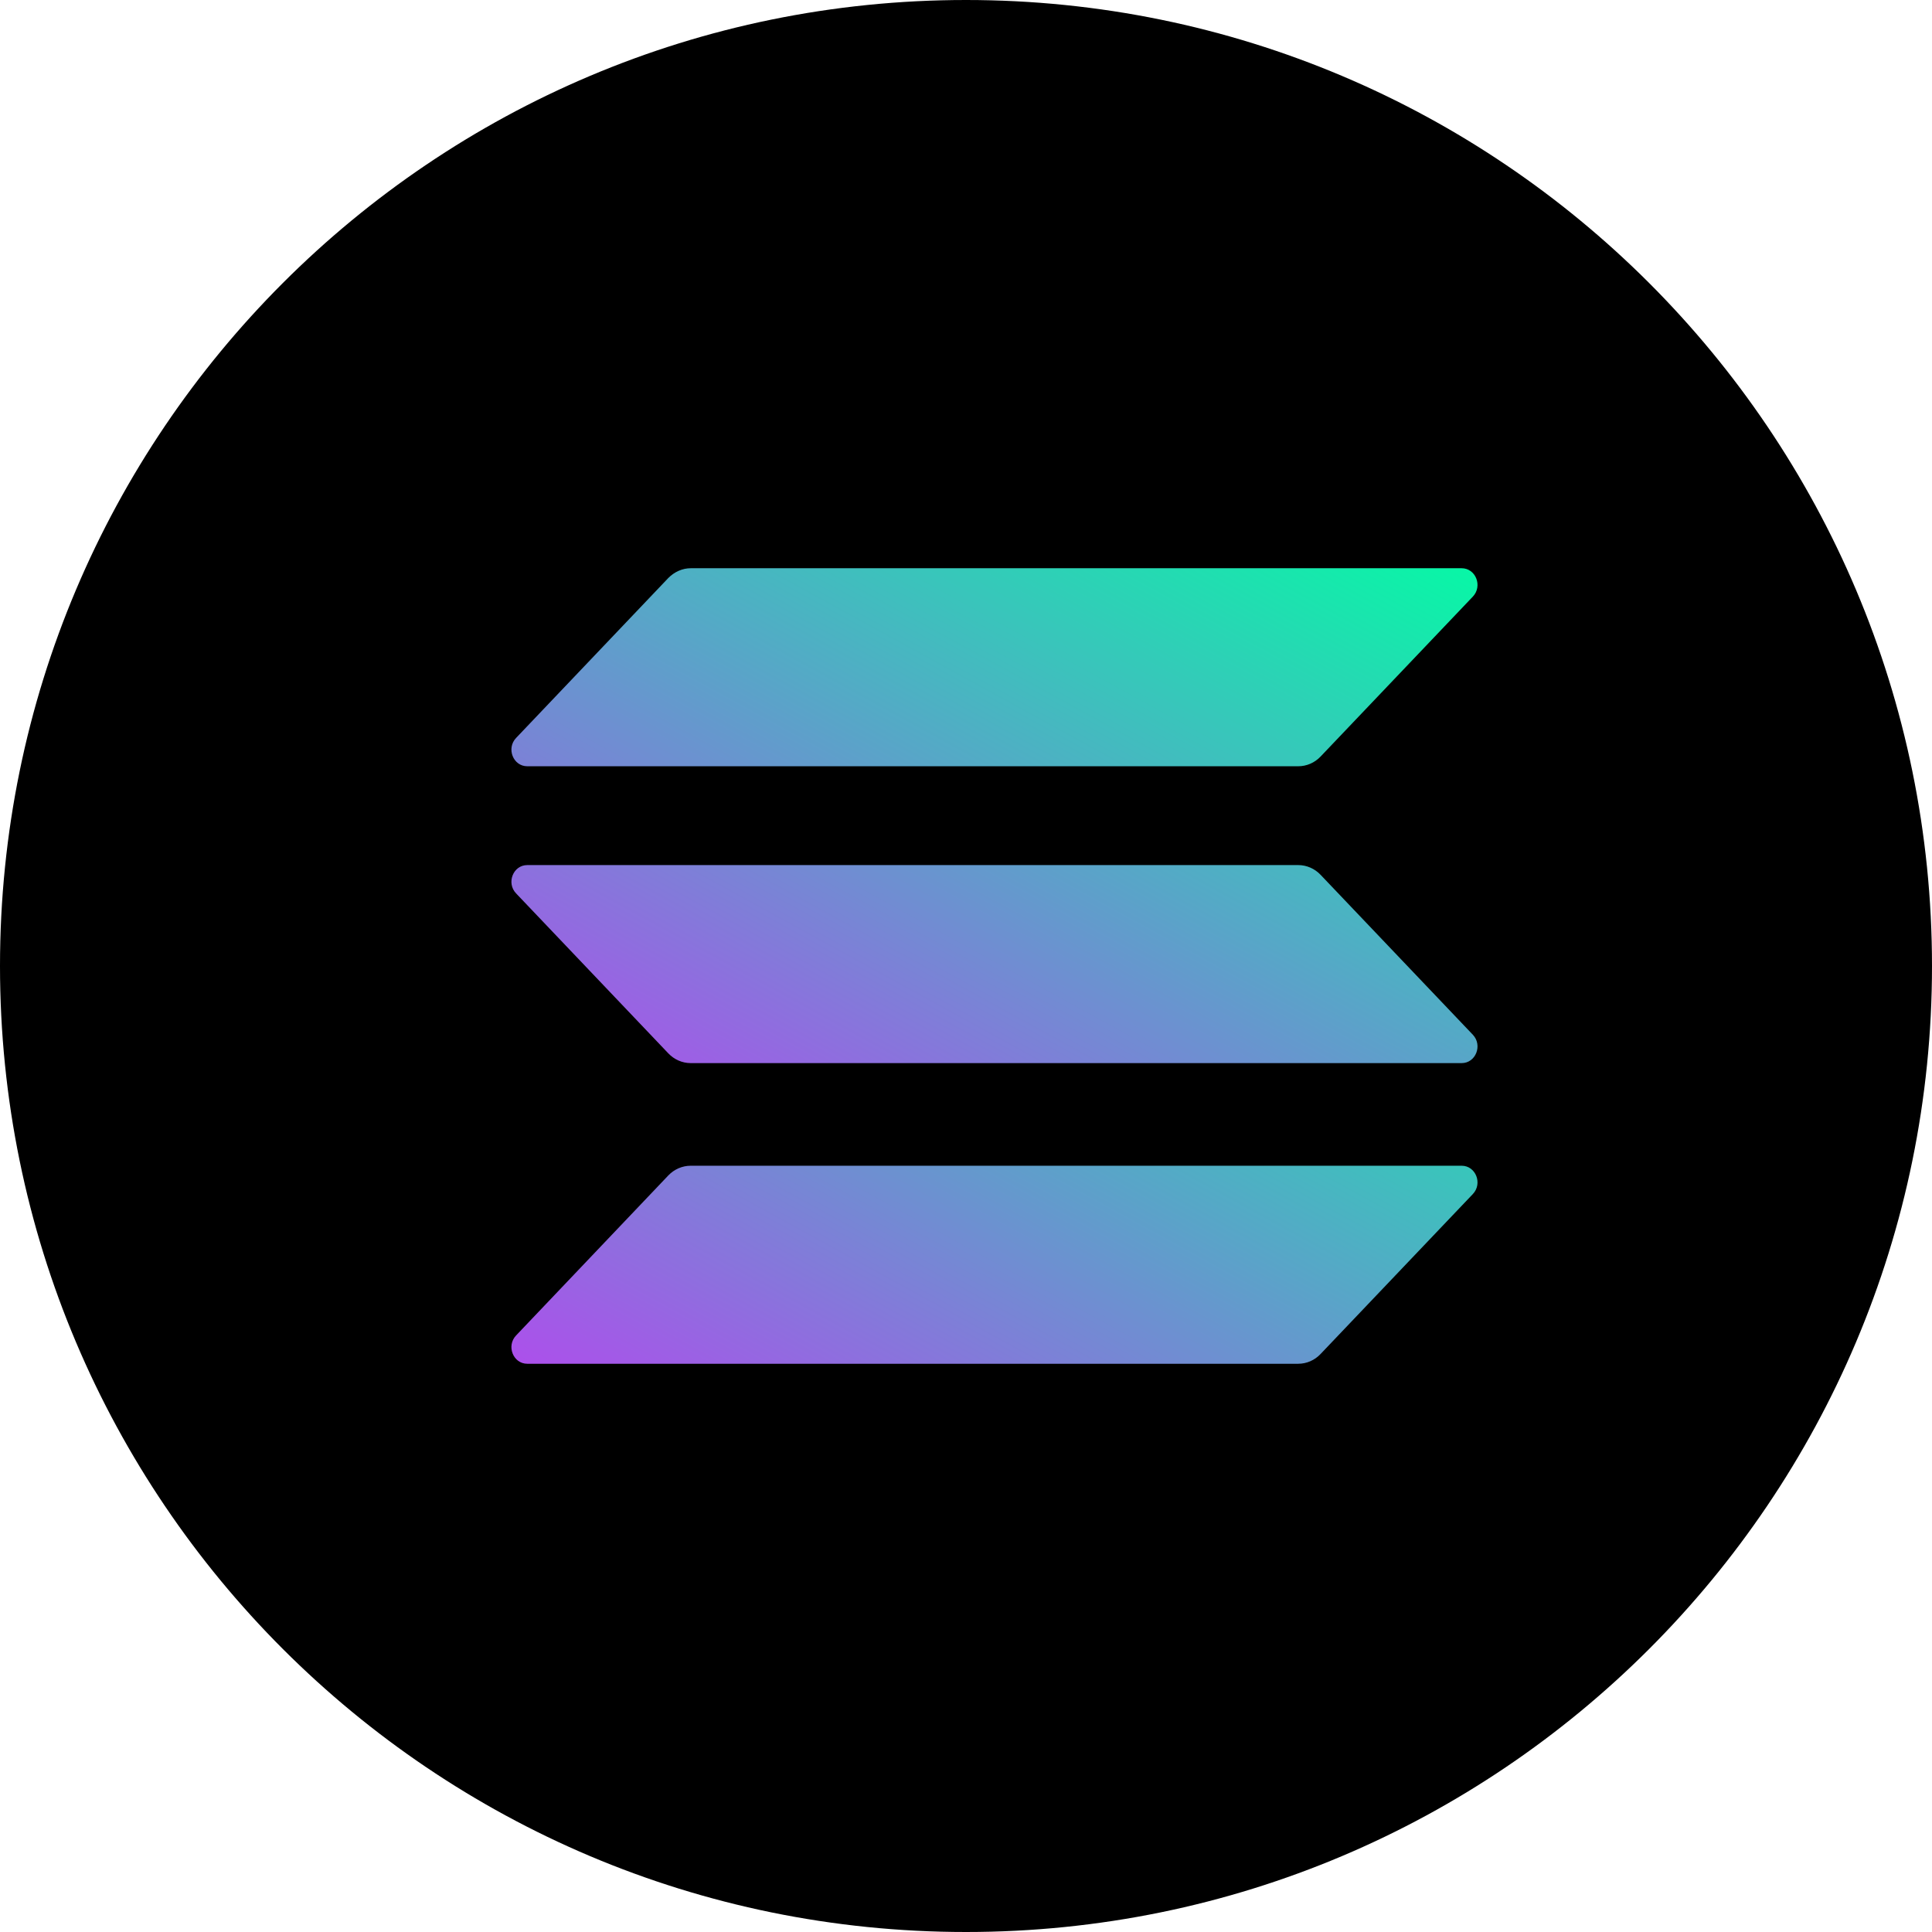 <svg width="34" height="34" viewBox="0 0 34 34" fill="none" xmlns="http://www.w3.org/2000/svg">
<g clip-path="url(#clip0_4989_1654)">
<path d="M34 17C34 7.611 26.389 0 17 0C7.611 0 0 7.611 0 17C0 26.389 7.611 34 17 34C26.389 34 34 26.389 34 17Z" fill="black"/>
<g clip-path="url(#clip1_4989_1654)">
<path d="M11.762 20.685C11.865 20.578 12.006 20.515 12.155 20.515H25.723C25.971 20.515 26.095 20.829 25.92 21.013L23.239 23.829C23.137 23.937 22.996 24 22.846 24H9.279C9.031 24 8.907 23.686 9.082 23.502L11.762 20.685Z" fill="url(#paint0_linear_4989_1654)"/>
<path d="M11.762 10.171C11.869 10.063 12.01 10 12.155 10H25.723C25.971 10 26.095 10.314 25.92 10.499L23.239 13.315C23.137 13.422 22.996 13.485 22.846 13.485H9.279C9.031 13.485 8.907 13.171 9.082 12.987L11.762 10.171Z" fill="url(#paint1_linear_4989_1654)"/>
<path d="M23.239 15.394C23.137 15.287 22.996 15.224 22.846 15.224H9.279C9.031 15.224 8.907 15.538 9.082 15.722L11.762 18.538C11.865 18.646 12.006 18.709 12.155 18.709H25.723C25.971 18.709 26.095 18.395 25.92 18.21L23.239 15.394Z" fill="url(#paint2_linear_4989_1654)"/>
</g>
</g>
<defs>
<linearGradient id="paint0_linear_4989_1654" x1="22.361" y1="12.475" x2="12.22" y2="30.961" gradientUnits="userSpaceOnUse">
<stop stop-color="#00FFA3"/>
<stop offset="1" stop-color="#DC1FFF"/>
</linearGradient>
<linearGradient id="paint1_linear_4989_1654" x1="20.321" y1="6.065" x2="10.18" y2="24.551" gradientUnits="userSpaceOnUse">
<stop stop-color="#00FFA3"/>
<stop offset="1" stop-color="#DC1FFF"/>
</linearGradient>
<linearGradient id="paint2_linear_4989_1654" x1="22.361" y1="7.184" x2="12.22" y2="25.67" gradientUnits="userSpaceOnUse">
<stop stop-color="#00FFA3"/>
<stop offset="1" stop-color="#DC1FFF"/>
</linearGradient>
<clipPath id="clip0_4989_1654">
<rect width="34" height="34" fill="white"/>
</clipPath>
<clipPath id="clip1_4989_1654">
<rect width="17" height="14" fill="white" transform="translate(9 10)"/>
</clipPath>
</defs>
</svg>
